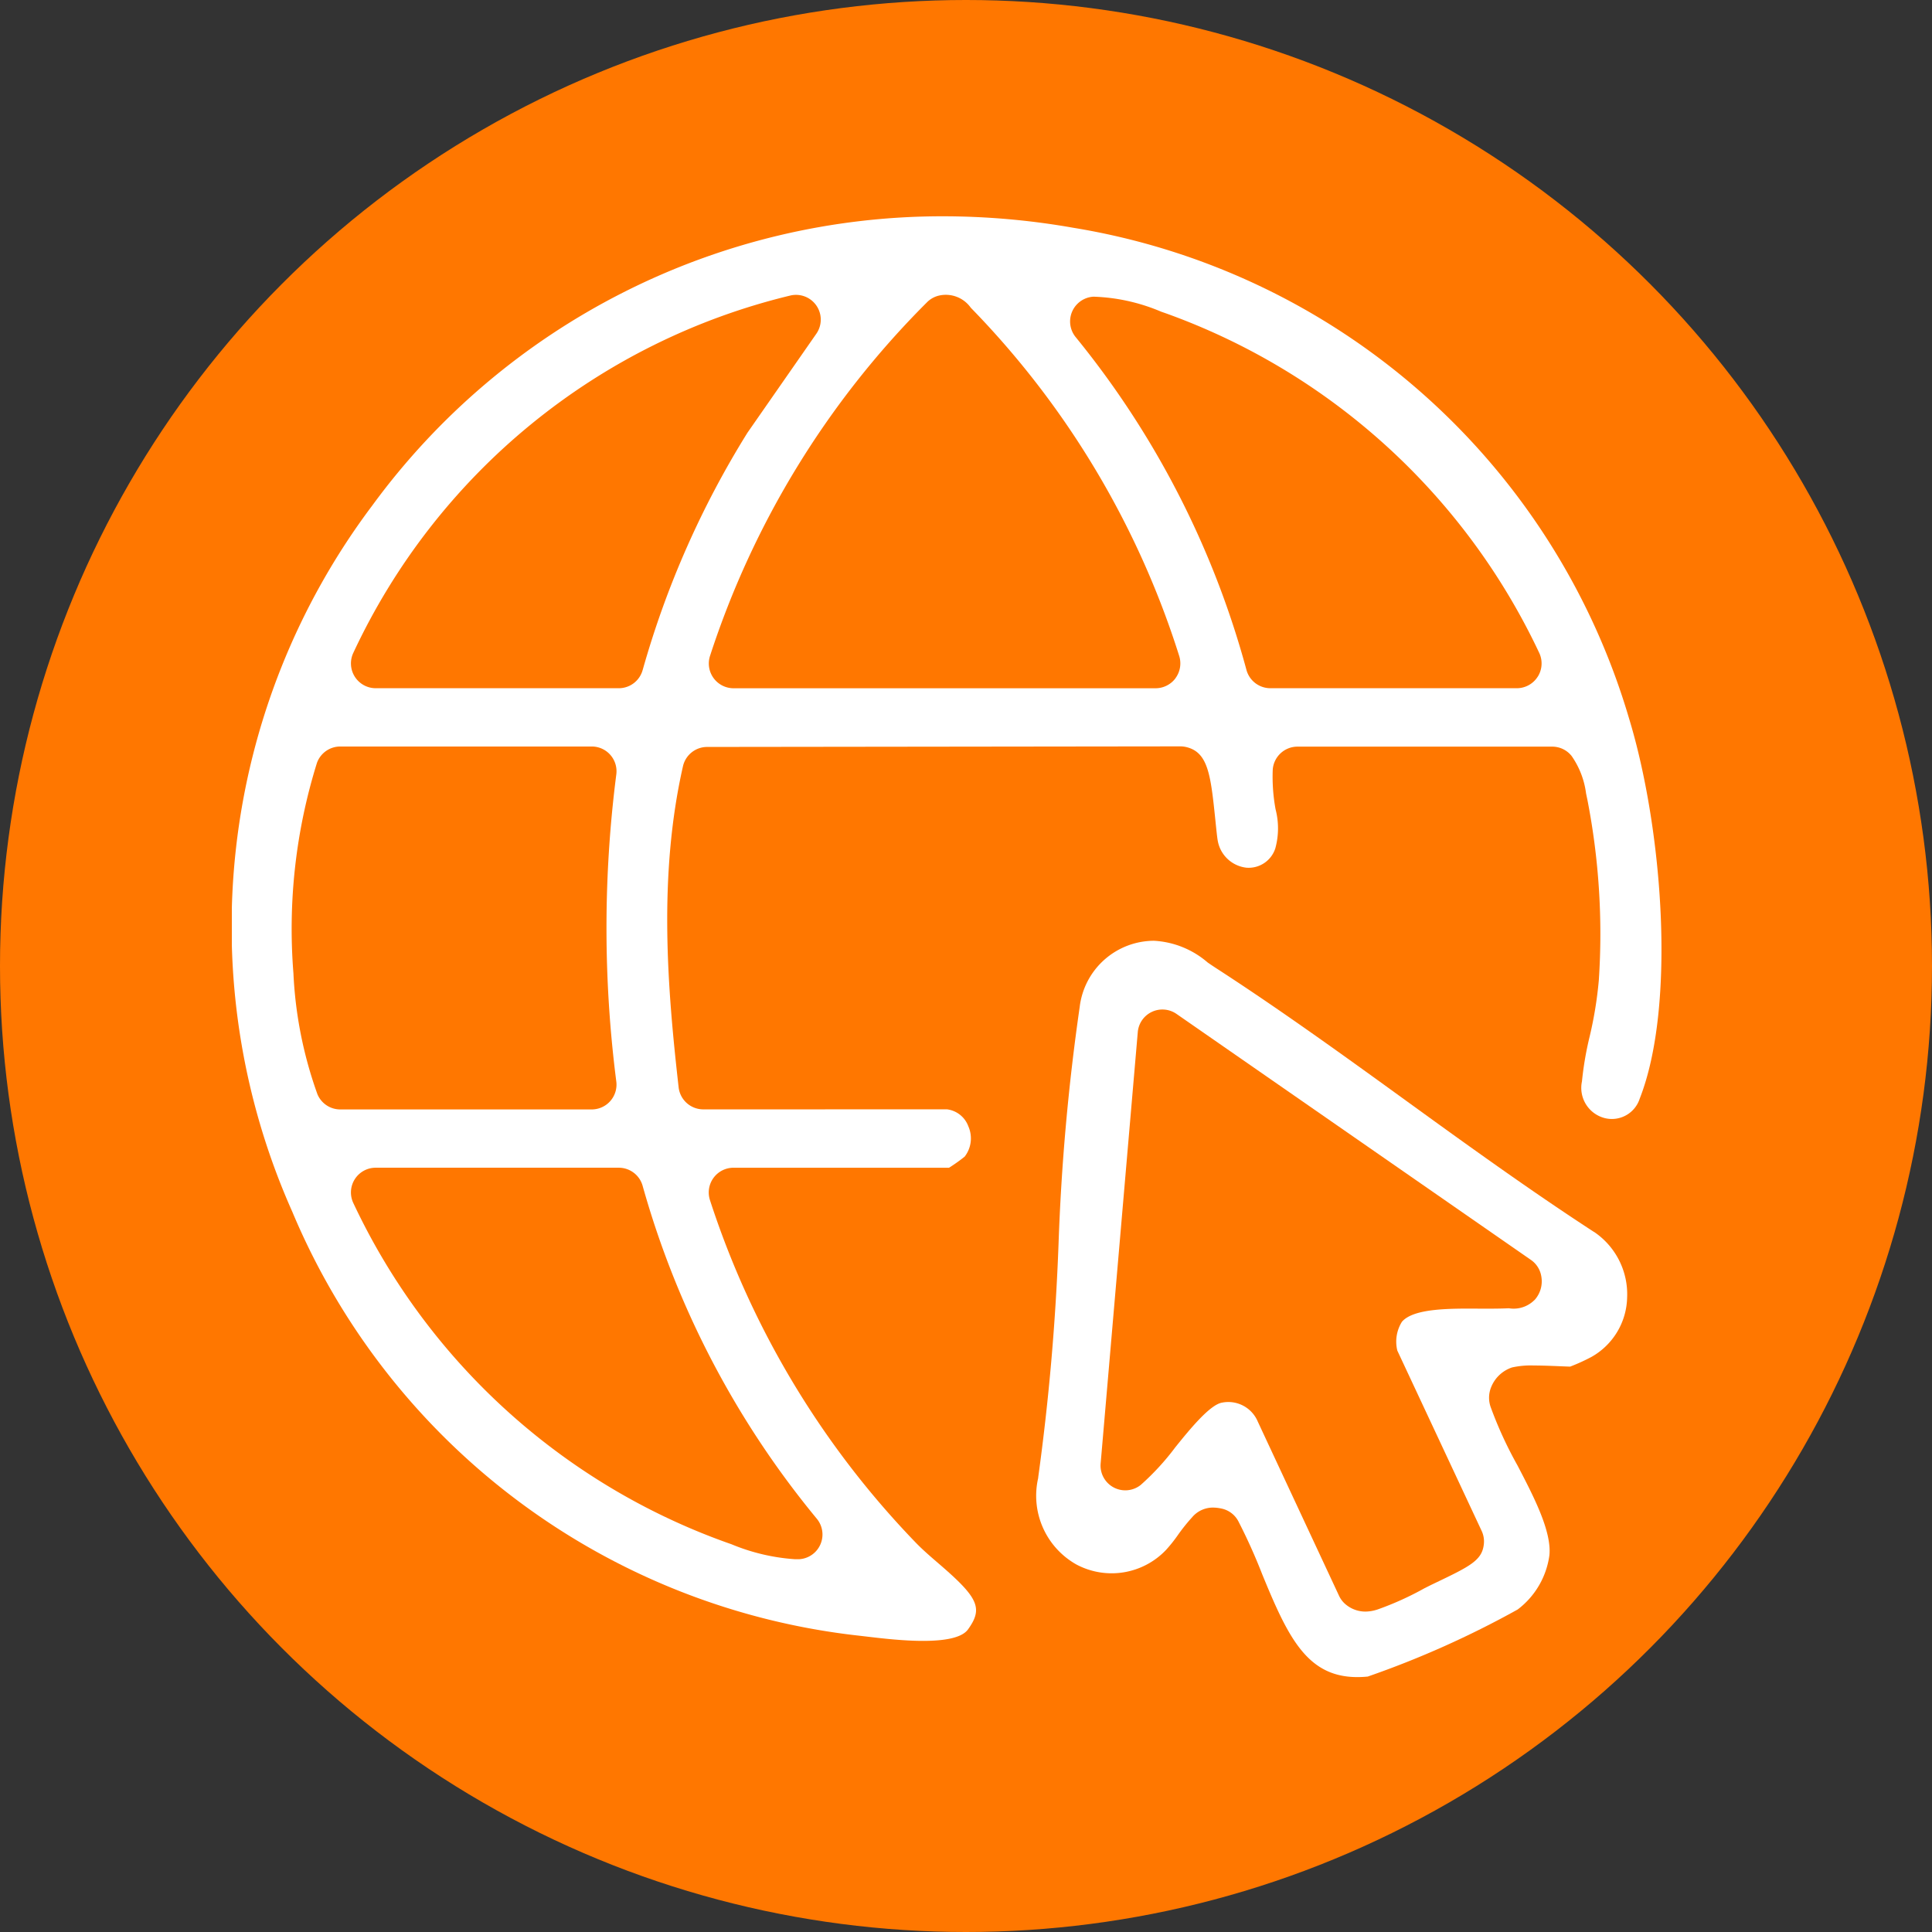 <svg xmlns="http://www.w3.org/2000/svg" xmlns:xlink="http://www.w3.org/1999/xlink" width="100" height="100" viewBox="0 0 100 100">
  <rect x="0" y="0" width="100" height="100" fill="#333333" stroke="none"/>
  <defs>
    <clipPath id="clip-path">
      <rect id="Rectángulo_435" data-name="Rectángulo 435" width="74" height="75.611" fill="#fff"/>
    </clipPath>
  </defs>
  <g id="Grupo_587" data-name="Grupo 587" transform="translate(-1418 -656)">
    <circle id="Elipse_52" data-name="Elipse 52" cx="50" cy="50" r="50" transform="translate(1418 656)" fill="#f70"/>
    <g id="Grupo_577" data-name="Grupo 577" transform="translate(1430 667.195)">
      <g id="Grupo_576" data-name="Grupo 576" clip-path="url(#clip-path)">
        <path id="Trazado_1096" data-name="Trazado 1096" d="M72.322,26A36.048,36.048,0,0,0,43.551.594,38.954,38.954,0,0,0,36.809,0,36.554,36.554,0,0,0,7.276,14.961,36.253,36.253,0,0,0,3.127,51.52,36.133,36.133,0,0,0,32.512,73.473l.494.058c1.33.156,4.448.524,5.1-.391.783-1.09.545-1.629-1.489-3.378-.433-.373-.883-.757-1.272-1.167a45.914,45.914,0,0,1-10.6-17.68,1.28,1.28,0,0,1,1.221-1.668H37.123a8.909,8.909,0,0,0,.808-.575A1.544,1.544,0,0,0,38.12,47.1a1.355,1.355,0,0,0-1.1-.876L24.4,46.226a1.286,1.286,0,0,1-1.274-1.139c-.571-5.049-1.069-10.913.224-16.62a1.283,1.283,0,0,1,1.249-1l24.5-.03a1.339,1.339,0,0,1,.289.033c1.158.268,1.279,1.463,1.526,3.847.037.368.089.869.116,1a1.7,1.7,0,0,0,1.487,1.4,1.45,1.45,0,0,0,1.493-1,3.912,3.912,0,0,0,.014-2.02,9.289,9.289,0,0,1-.147-2.055,1.284,1.284,0,0,1,1.279-1.191H68.344a1.281,1.281,0,0,1,1,.48,4.344,4.344,0,0,1,.75,1.939c.021.1.04.2.061.289a36.2,36.2,0,0,1,.6,9.38,20.393,20.393,0,0,1-.473,2.908,16.935,16.935,0,0,0-.4,2.33,1.615,1.615,0,0,0,1.2,1.906,1.515,1.515,0,0,0,1.789-1.011C74.766,40.844,74.057,31.7,72.322,26M4.425,45.427a21.367,21.367,0,0,1-1.237-6.244A28.836,28.836,0,0,1,4.406,28.29a1.283,1.283,0,0,1,1.207-.846H18.63A1.28,1.28,0,0,1,19.9,28.887a62.4,62.4,0,0,0,0,15.9,1.283,1.283,0,0,1-1.272,1.442H5.613a1.279,1.279,0,0,1-1.188-.8M30.278,67.415a1.281,1.281,0,0,1-.925,2.095c-.068,0-.135,0-.2,0a10.373,10.373,0,0,1-3.3-.778l-.226-.079A34.023,34.023,0,0,1,6.286,51.07a1.28,1.28,0,0,1,1.16-1.824H20.028a1.282,1.282,0,0,1,1.235.939,47,47,0,0,0,9.015,17.23M21.265,23.479a1.28,1.28,0,0,1-1.237.948H7.447A1.283,1.283,0,0,1,6.286,22.6a33.662,33.662,0,0,1,22.628-18.5,1.281,1.281,0,0,1,1.337,1.983L26.69,11.2a47.661,47.661,0,0,0-5.424,12.281m27.577.431a1.289,1.289,0,0,1-1.03.517H25.97a1.281,1.281,0,0,1-1.223-1.664A45.921,45.921,0,0,1,35.972,4.46a1.283,1.283,0,0,1,.664-.363,1.583,1.583,0,0,1,1.6.62l.023.028A45.294,45.294,0,0,1,49.041,22.775a1.29,1.29,0,0,1-.2,1.135m18.749-.077a1.28,1.28,0,0,1-1.081.594H53.754a1.284,1.284,0,0,1-1.242-.962A46.468,46.468,0,0,0,43.663,6.237,1.284,1.284,0,0,1,44.6,4.161a9.718,9.718,0,0,1,3.5.776l.226.079A34.108,34.108,0,0,1,67.671,22.6a1.282,1.282,0,0,1-.079,1.233" transform="translate(0)" fill="#fff"/>
        <path id="Trazado_1097" data-name="Trazado 1097" d="M207.592,176c-3.3-2.148-6.559-4.5-9.709-6.782s-6.41-4.637-9.7-6.775c-.2-.128-.391-.256-.575-.382a4.634,4.634,0,0,0-2.782-1.128h0a3.886,3.886,0,0,0-3.847,3.432,112.855,112.855,0,0,0-1.093,12.237,120.92,120.92,0,0,1-1.055,12.118.083.083,0,0,1,0,.023,4.083,4.083,0,0,0,1.978,4.474,3.882,3.882,0,0,0,4.634-.748,7.569,7.569,0,0,0,.608-.76,9.5,9.5,0,0,1,.715-.9l.026-.028a1.41,1.41,0,0,1,1.086-.51,2.185,2.185,0,0,1,.433.049,1.284,1.284,0,0,1,.876.65,28.965,28.965,0,0,1,1.242,2.759c1.424,3.469,2.446,5.583,5.459,5.289a49.05,49.05,0,0,0,7.761-3.472,4.235,4.235,0,0,0,1.643-2.808c.123-1.244-.822-3.055-1.654-4.653a20.484,20.484,0,0,1-1.372-2.978,1.449,1.449,0,0,1,.019-1.09,1.765,1.765,0,0,1,1.076-1,4.46,4.46,0,0,1,1.13-.1c.356,0,.776.014,1.274.035.224.009.44.019.6.023a9.864,9.864,0,0,0,1.1-.5,3.62,3.62,0,0,0,1.85-3.076,3.893,3.893,0,0,0-1.717-3.4m-3.083,3.532a1.519,1.519,0,0,1-1.319.424l-.007,0c-.5.023-1.011.021-1.556.019-1.5-.009-3.369-.021-3.973.678a1.942,1.942,0,0,0-.24,1.493l4.364,9.331a1.282,1.282,0,0,1,.119.638c-.068.883-.694,1.184-2.558,2.076l-.175.084-.336.168a15.7,15.7,0,0,1-2.428,1.1l-.037.012a2.033,2.033,0,0,1-.6.1,1.588,1.588,0,0,1-.983-.34,1.29,1.29,0,0,1-.38-.473l-4.208-9.019a1.653,1.653,0,0,0-1.848-.983c-.634.1-1.708,1.426-2.418,2.307a13.045,13.045,0,0,1-1.792,1.952,1.281,1.281,0,0,1-2.076-1.111l1.922-22.323a1.28,1.28,0,0,1,2.006-.944l18.346,12.733a1.284,1.284,0,0,1,.534.846,1.439,1.439,0,0,1-.359,1.24" transform="translate(-137.095 -123.434)" fill="#fff"/>
      </g>
    </g>
  </g>
</svg>
